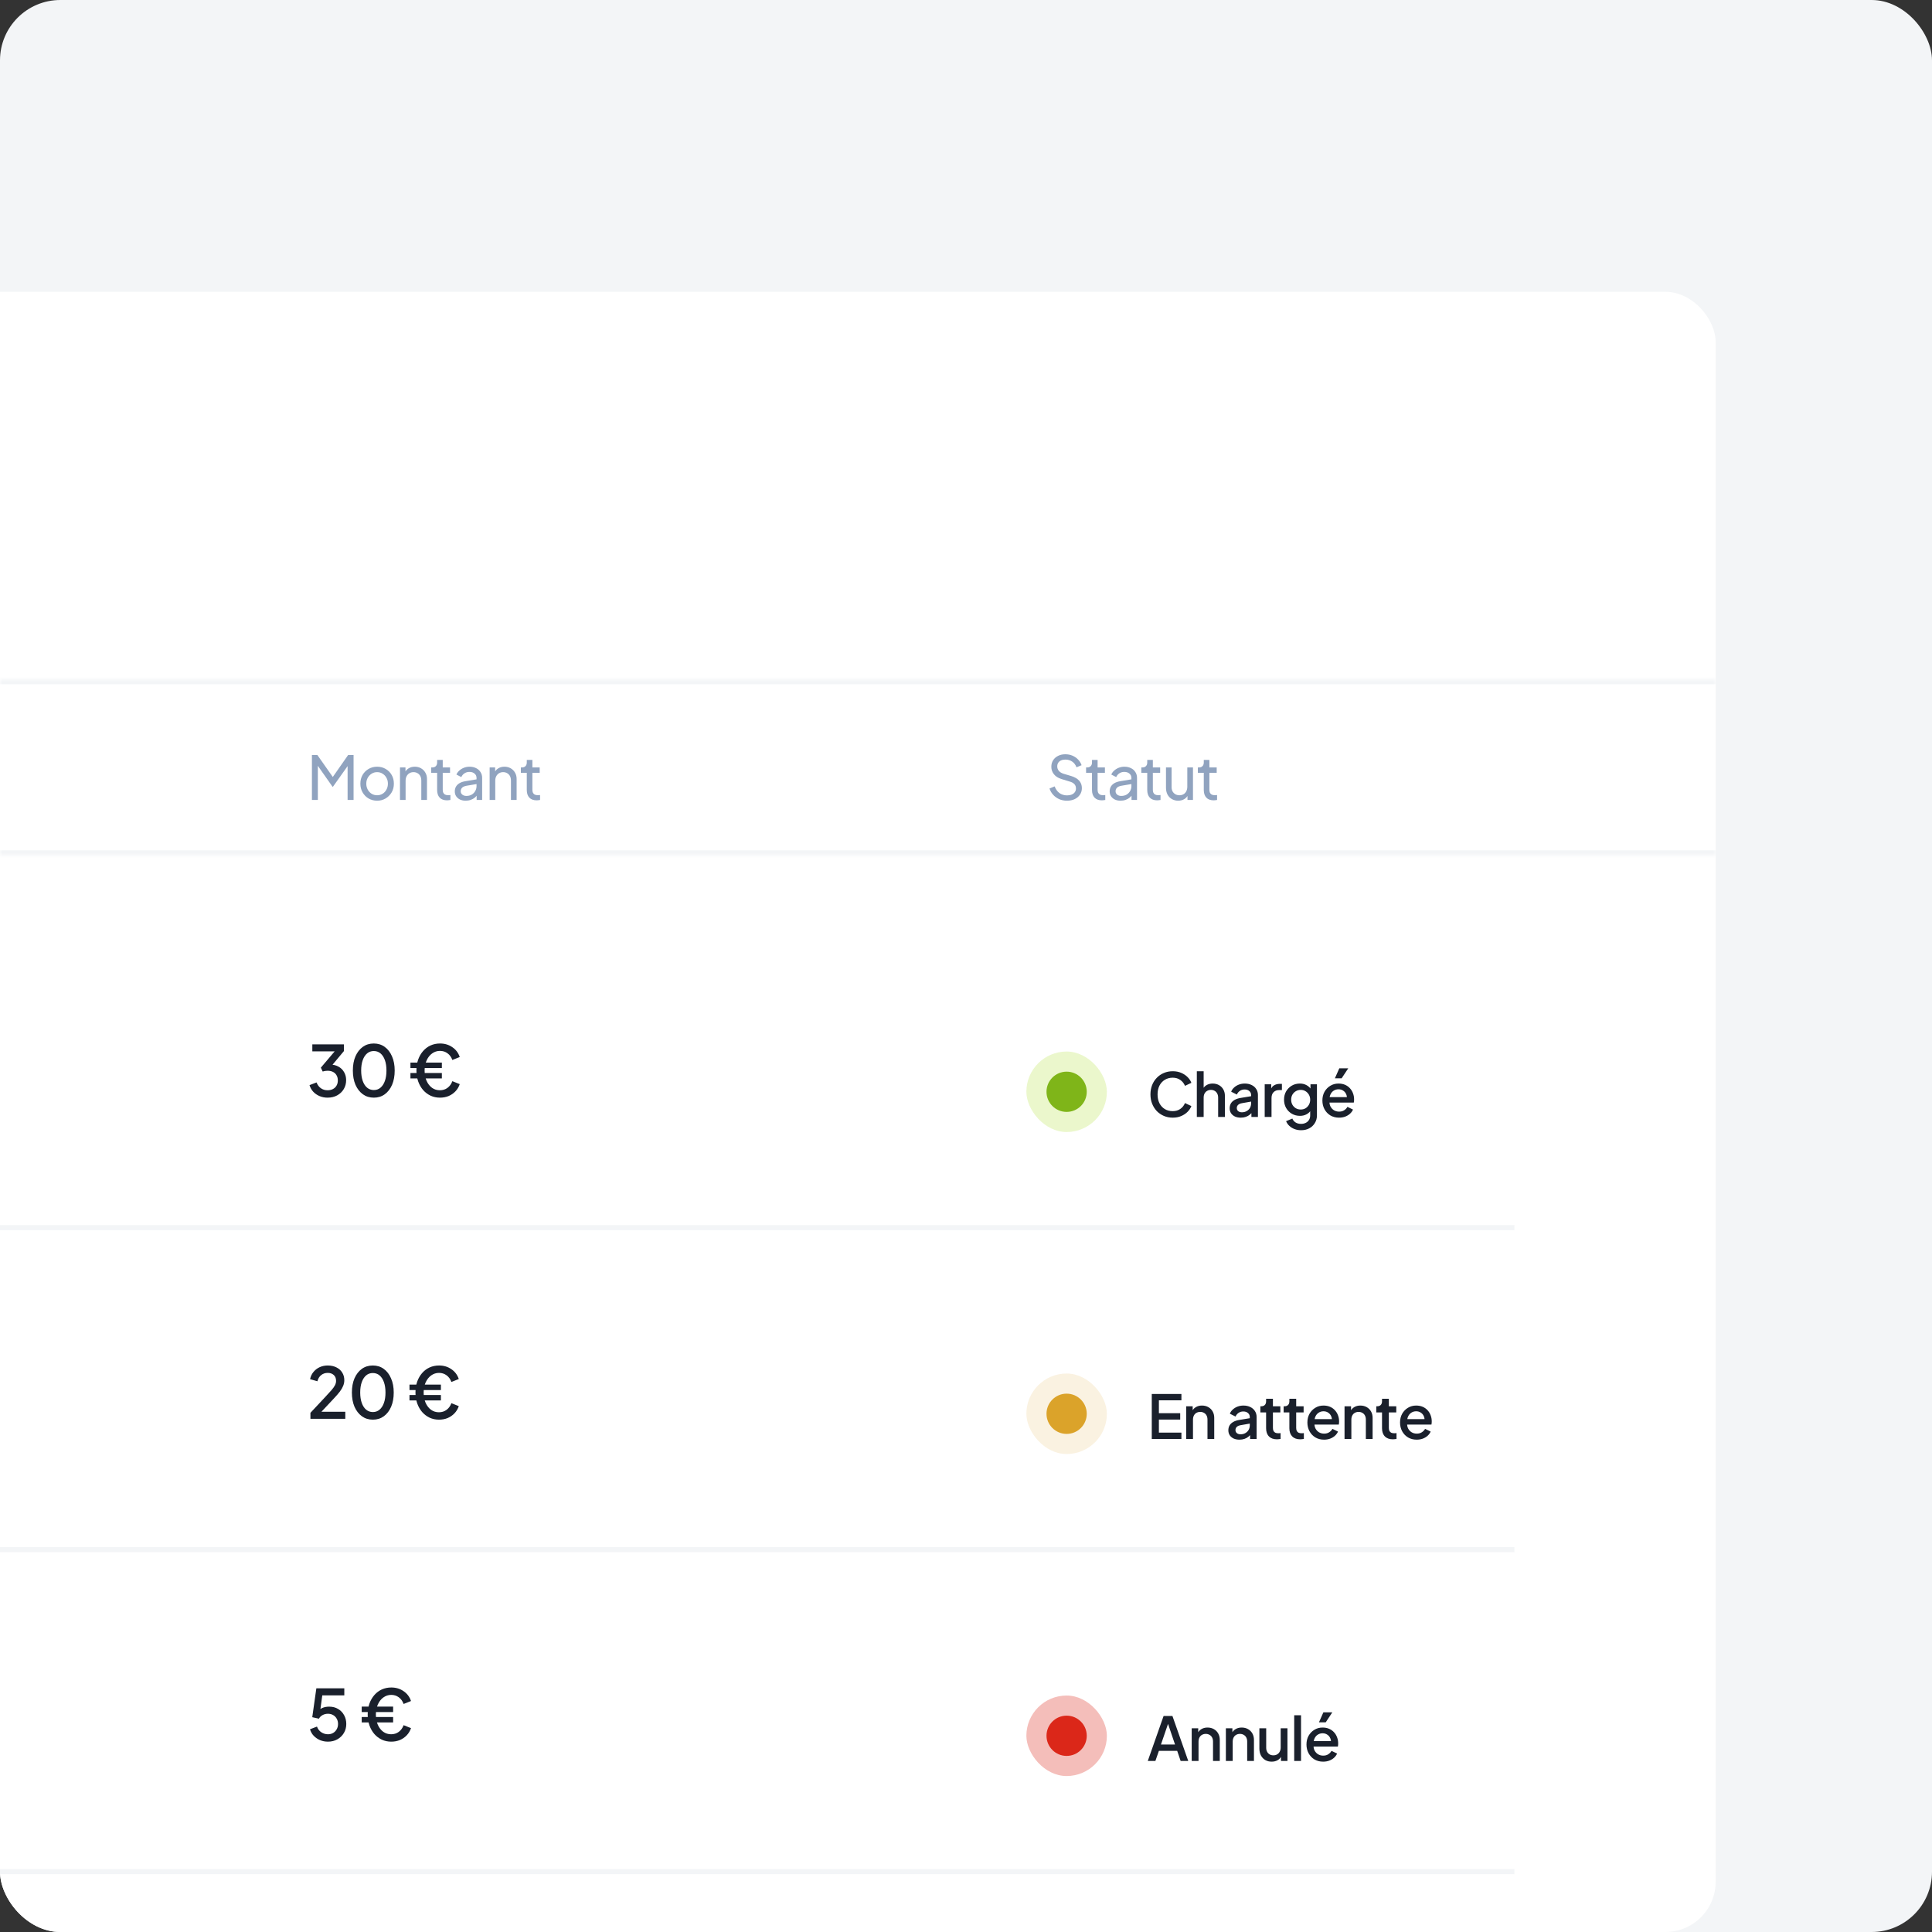 <svg width="384" height="384" viewBox="0 0 384 384" fill="none" xmlns="http://www.w3.org/2000/svg">
<rect x="0" y="0" width="384" height="384" fill="#333333" stroke="none"/>
<g clip-path="url(#clip0_1715_209)">
<rect width="384" height="384" rx="12" fill="#F3F5F7"/>
<rect x="-385" y="58" width="726" height="326" rx="10" fill="white"/>
<mask id="path-3-inside-1_1715_209" fill="white">
<path d="M-385 135H341V170H-385V135Z"/>
</mask>
<path d="M-385 136H341V134H-385V136ZM341 169H-385V171H341V169Z" fill="#F3F5F7" mask="url(#path-3-inside-1_1715_209)"/>
<path d="M61.996 159V150.06H63.076L66.424 154.824H65.872L69.196 150.06H70.276V159H69.088V151.548L69.508 151.68L66.184 156.36H66.088L62.8 151.68L63.172 151.548V159H61.996ZM74.962 159.144C74.338 159.144 73.774 159 73.27 158.712C72.766 158.416 72.366 158.012 72.07 157.5C71.774 156.988 71.626 156.408 71.626 155.76C71.626 155.112 71.77 154.536 72.058 154.032C72.354 153.528 72.754 153.128 73.258 152.832C73.762 152.536 74.33 152.388 74.962 152.388C75.586 152.388 76.15 152.536 76.654 152.832C77.158 153.12 77.554 153.516 77.842 154.02C78.138 154.524 78.286 155.104 78.286 155.76C78.286 156.416 78.134 157 77.83 157.512C77.526 158.016 77.122 158.416 76.618 158.712C76.122 159 75.57 159.144 74.962 159.144ZM74.962 158.064C75.362 158.064 75.722 157.964 76.042 157.764C76.37 157.564 76.626 157.288 76.81 156.936C77.002 156.584 77.098 156.192 77.098 155.76C77.098 155.32 77.002 154.932 76.81 154.596C76.626 154.252 76.37 153.98 76.042 153.78C75.722 153.572 75.362 153.468 74.962 153.468C74.554 153.468 74.186 153.572 73.858 153.78C73.538 153.98 73.282 154.252 73.09 154.596C72.898 154.932 72.802 155.32 72.802 155.76C72.802 156.192 72.898 156.584 73.09 156.936C73.282 157.288 73.538 157.564 73.858 157.764C74.186 157.964 74.554 158.064 74.962 158.064ZM79.501 159V152.532H80.593V153.792L80.413 153.684C80.573 153.276 80.829 152.96 81.181 152.736C81.541 152.504 81.961 152.388 82.441 152.388C82.905 152.388 83.317 152.492 83.677 152.7C84.045 152.908 84.333 153.196 84.541 153.564C84.757 153.932 84.865 154.348 84.865 154.812V159H83.737V155.172C83.737 154.812 83.673 154.508 83.545 154.26C83.417 154.012 83.233 153.82 82.993 153.684C82.761 153.54 82.493 153.468 82.189 153.468C81.885 153.468 81.613 153.54 81.373 153.684C81.141 153.82 80.957 154.016 80.821 154.272C80.685 154.52 80.617 154.82 80.617 155.172V159H79.501ZM88.85 159.072C88.218 159.072 87.73 158.892 87.386 158.532C87.05 158.172 86.882 157.664 86.882 157.008V153.6H85.706V152.532H85.946C86.234 152.532 86.462 152.444 86.63 152.268C86.798 152.092 86.882 151.86 86.882 151.572V151.044H87.998V152.532H89.45V153.6H87.998V156.972C87.998 157.188 88.03 157.376 88.094 157.536C88.166 157.696 88.282 157.824 88.442 157.92C88.602 158.008 88.814 158.052 89.078 158.052C89.134 158.052 89.202 158.048 89.282 158.04C89.37 158.032 89.45 158.024 89.522 158.016V159C89.418 159.024 89.302 159.04 89.174 159.048C89.046 159.064 88.938 159.072 88.85 159.072ZM92.554 159.144C92.13 159.144 91.754 159.068 91.426 158.916C91.106 158.756 90.854 158.54 90.67 158.268C90.486 157.988 90.394 157.668 90.394 157.308C90.394 156.964 90.466 156.656 90.61 156.384C90.762 156.104 90.994 155.868 91.306 155.676C91.626 155.484 92.026 155.348 92.506 155.268L94.906 154.872V155.808L92.758 156.168C92.342 156.24 92.038 156.372 91.846 156.564C91.662 156.756 91.57 156.992 91.57 157.272C91.57 157.536 91.674 157.756 91.882 157.932C92.098 158.108 92.366 158.196 92.686 158.196C93.094 158.196 93.446 158.112 93.742 157.944C94.046 157.768 94.282 157.532 94.45 157.236C94.626 156.94 94.714 156.612 94.714 156.252V154.608C94.714 154.256 94.582 153.972 94.318 153.756C94.062 153.532 93.722 153.42 93.298 153.42C92.93 153.42 92.602 153.516 92.314 153.708C92.034 153.892 91.826 154.14 91.69 154.452L90.718 153.948C90.838 153.652 91.03 153.388 91.294 153.156C91.558 152.916 91.866 152.728 92.218 152.592C92.57 152.456 92.938 152.388 93.322 152.388C93.818 152.388 94.254 152.484 94.63 152.676C95.006 152.86 95.298 153.12 95.506 153.456C95.722 153.784 95.83 154.168 95.83 154.608V159H94.738V157.776L94.942 157.848C94.806 158.104 94.622 158.328 94.39 158.52C94.158 158.712 93.886 158.864 93.574 158.976C93.262 159.088 92.922 159.144 92.554 159.144ZM97.32 159V152.532H98.412V153.792L98.232 153.684C98.392 153.276 98.648 152.96 99 152.736C99.36 152.504 99.78 152.388 100.26 152.388C100.724 152.388 101.136 152.492 101.496 152.7C101.864 152.908 102.152 153.196 102.36 153.564C102.576 153.932 102.684 154.348 102.684 154.812V159H101.556V155.172C101.556 154.812 101.492 154.508 101.364 154.26C101.236 154.012 101.052 153.82 100.812 153.684C100.58 153.54 100.312 153.468 100.008 153.468C99.704 153.468 99.432 153.54 99.192 153.684C98.96 153.82 98.776 154.016 98.64 154.272C98.504 154.52 98.436 154.82 98.436 155.172V159H97.32ZM106.669 159.072C106.037 159.072 105.549 158.892 105.205 158.532C104.869 158.172 104.701 157.664 104.701 157.008V153.6H103.525V152.532H103.765C104.053 152.532 104.281 152.444 104.449 152.268C104.617 152.092 104.701 151.86 104.701 151.572V151.044H105.817V152.532H107.269V153.6H105.817V156.972C105.817 157.188 105.849 157.376 105.913 157.536C105.985 157.696 106.101 157.824 106.261 157.92C106.421 158.008 106.633 158.052 106.897 158.052C106.953 158.052 107.021 158.048 107.101 158.04C107.189 158.032 107.269 158.024 107.341 158.016V159C107.237 159.024 107.121 159.04 106.993 159.048C106.865 159.064 106.757 159.072 106.669 159.072Z" fill="#90A3BF"/>
<path d="M212.068 159.144C211.5 159.144 210.98 159.04 210.508 158.832C210.036 158.616 209.636 158.324 209.308 157.956C208.98 157.588 208.744 157.176 208.6 156.72L209.62 156.3C209.836 156.876 210.156 157.32 210.58 157.632C211.012 157.936 211.516 158.088 212.092 158.088C212.444 158.088 212.752 158.032 213.016 157.92C213.28 157.808 213.484 157.652 213.628 157.452C213.78 157.244 213.856 157.004 213.856 156.732C213.856 156.356 213.748 156.06 213.532 155.844C213.324 155.62 213.016 155.452 212.608 155.34L210.964 154.836C210.316 154.636 209.82 154.32 209.476 153.888C209.132 153.456 208.96 152.96 208.96 152.4C208.96 151.912 209.076 151.484 209.308 151.116C209.548 150.74 209.876 150.448 210.292 150.24C210.716 150.024 211.196 149.916 211.732 149.916C212.268 149.916 212.752 150.012 213.184 150.204C213.624 150.396 213.996 150.656 214.3 150.984C214.604 151.304 214.828 151.672 214.972 152.088L213.964 152.508C213.772 152.004 213.484 151.624 213.1 151.368C212.716 151.104 212.264 150.972 211.744 150.972C211.424 150.972 211.14 151.028 210.892 151.14C210.652 151.244 210.464 151.4 210.328 151.608C210.2 151.808 210.136 152.048 210.136 152.328C210.136 152.656 210.24 152.948 210.448 153.204C210.656 153.46 210.972 153.656 211.396 153.792L212.896 154.236C213.6 154.452 214.132 154.76 214.492 155.16C214.852 155.56 215.032 156.056 215.032 156.648C215.032 157.136 214.904 157.568 214.648 157.944C214.4 158.32 214.052 158.616 213.604 158.832C213.164 159.04 212.652 159.144 212.068 159.144ZM219.01 159.072C218.378 159.072 217.89 158.892 217.546 158.532C217.21 158.172 217.042 157.664 217.042 157.008V153.6H215.866V152.532H216.106C216.394 152.532 216.622 152.444 216.79 152.268C216.958 152.092 217.042 151.86 217.042 151.572V151.044H218.158V152.532H219.61V153.6H218.158V156.972C218.158 157.188 218.19 157.376 218.254 157.536C218.326 157.696 218.442 157.824 218.602 157.92C218.762 158.008 218.974 158.052 219.238 158.052C219.294 158.052 219.362 158.048 219.442 158.04C219.53 158.032 219.61 158.024 219.682 158.016V159C219.578 159.024 219.462 159.04 219.334 159.048C219.206 159.064 219.098 159.072 219.01 159.072ZM222.714 159.144C222.29 159.144 221.914 159.068 221.586 158.916C221.266 158.756 221.014 158.54 220.83 158.268C220.646 157.988 220.554 157.668 220.554 157.308C220.554 156.964 220.626 156.656 220.77 156.384C220.922 156.104 221.154 155.868 221.466 155.676C221.786 155.484 222.186 155.348 222.666 155.268L225.066 154.872V155.808L222.918 156.168C222.502 156.24 222.198 156.372 222.006 156.564C221.822 156.756 221.73 156.992 221.73 157.272C221.73 157.536 221.834 157.756 222.042 157.932C222.258 158.108 222.526 158.196 222.846 158.196C223.254 158.196 223.606 158.112 223.902 157.944C224.206 157.768 224.442 157.532 224.61 157.236C224.786 156.94 224.874 156.612 224.874 156.252V154.608C224.874 154.256 224.742 153.972 224.478 153.756C224.222 153.532 223.882 153.42 223.458 153.42C223.09 153.42 222.762 153.516 222.474 153.708C222.194 153.892 221.986 154.14 221.85 154.452L220.878 153.948C220.998 153.652 221.19 153.388 221.454 153.156C221.718 152.916 222.026 152.728 222.378 152.592C222.73 152.456 223.098 152.388 223.482 152.388C223.978 152.388 224.414 152.484 224.79 152.676C225.166 152.86 225.458 153.12 225.666 153.456C225.882 153.784 225.99 154.168 225.99 154.608V159H224.898V157.776L225.102 157.848C224.966 158.104 224.782 158.328 224.55 158.52C224.318 158.712 224.046 158.864 223.734 158.976C223.422 159.088 223.082 159.144 222.714 159.144ZM229.991 159.072C229.359 159.072 228.871 158.892 228.527 158.532C228.191 158.172 228.023 157.664 228.023 157.008V153.6H226.847V152.532H227.087C227.375 152.532 227.603 152.444 227.771 152.268C227.939 152.092 228.023 151.86 228.023 151.572V151.044H229.139V152.532H230.591V153.6H229.139V156.972C229.139 157.188 229.171 157.376 229.235 157.536C229.307 157.696 229.423 157.824 229.583 157.92C229.743 158.008 229.955 158.052 230.219 158.052C230.275 158.052 230.343 158.048 230.423 158.04C230.511 158.032 230.591 158.024 230.663 158.016V159C230.559 159.024 230.443 159.04 230.315 159.048C230.187 159.064 230.079 159.072 229.991 159.072ZM234.173 159.144C233.709 159.144 233.289 159.036 232.913 158.82C232.545 158.604 232.257 158.304 232.049 157.92C231.849 157.528 231.749 157.08 231.749 156.576V152.532H232.865V156.456C232.865 156.776 232.929 157.056 233.057 157.296C233.193 157.536 233.377 157.724 233.609 157.86C233.849 157.996 234.121 158.064 234.425 158.064C234.729 158.064 234.997 157.996 235.229 157.86C235.469 157.724 235.653 157.528 235.781 157.272C235.917 157.016 235.985 156.712 235.985 156.36V152.532H237.113V159H236.021V157.74L236.201 157.848C236.049 158.256 235.789 158.576 235.421 158.808C235.061 159.032 234.645 159.144 234.173 159.144ZM241.229 159.072C240.597 159.072 240.109 158.892 239.765 158.532C239.429 158.172 239.261 157.664 239.261 157.008V153.6H238.085V152.532H238.325C238.613 152.532 238.841 152.444 239.009 152.268C239.177 152.092 239.261 151.86 239.261 151.572V151.044H240.377V152.532H241.829V153.6H240.377V156.972C240.377 157.188 240.409 157.376 240.473 157.536C240.545 157.696 240.661 157.824 240.821 157.92C240.981 158.008 241.193 158.052 241.457 158.052C241.513 158.052 241.581 158.048 241.661 158.04C241.749 158.032 241.829 158.024 241.901 158.016V159C241.797 159.024 241.681 159.04 241.553 159.048C241.425 159.064 241.317 159.072 241.229 159.072Z" fill="#90A3BF"/>
<path d="M65.102 218.168C64.542 218.168 64.015 218.065 63.52 217.86C63.035 217.655 62.615 217.365 62.26 216.992C61.915 216.619 61.667 216.18 61.518 215.676L62.918 215.144C63.105 215.639 63.389 216.021 63.772 216.292C64.155 216.563 64.598 216.698 65.102 216.698C65.513 216.698 65.867 216.619 66.166 216.46C66.474 216.301 66.712 216.077 66.88 215.788C67.057 215.499 67.146 215.149 67.146 214.738C67.146 214.337 67.057 213.991 66.88 213.702C66.712 213.413 66.474 213.193 66.166 213.044C65.867 212.895 65.513 212.82 65.102 212.82C64.934 212.82 64.761 212.834 64.584 212.862C64.416 212.89 64.267 212.927 64.136 212.974L63.772 212.204L66.516 208.97H62.078V207.57H68.364V208.9L65.676 212.12L65.634 211.588C66.259 211.597 66.81 211.737 67.286 212.008C67.762 212.269 68.131 212.633 68.392 213.1C68.663 213.557 68.798 214.089 68.798 214.696C68.798 215.349 68.639 215.942 68.322 216.474C68.005 216.997 67.566 217.412 67.006 217.72C66.455 218.019 65.821 218.168 65.102 218.168ZM74.305 218.168C73.474 218.168 72.746 217.944 72.121 217.496C71.495 217.039 71.005 216.409 70.651 215.606C70.305 214.794 70.133 213.851 70.133 212.778C70.133 211.695 70.305 210.753 70.651 209.95C71.005 209.147 71.491 208.522 72.107 208.074C72.732 207.626 73.46 207.402 74.291 207.402C75.121 207.402 75.845 207.626 76.461 208.074C77.086 208.522 77.571 209.152 77.917 209.964C78.271 210.767 78.449 211.705 78.449 212.778C78.449 213.851 78.276 214.794 77.931 215.606C77.585 216.409 77.1 217.039 76.475 217.496C75.859 217.944 75.135 218.168 74.305 218.168ZM74.305 216.656C74.818 216.656 75.261 216.497 75.635 216.18C76.008 215.863 76.297 215.415 76.503 214.836C76.708 214.257 76.811 213.571 76.811 212.778C76.811 211.985 76.708 211.299 76.503 210.72C76.297 210.141 76.008 209.693 75.635 209.376C75.261 209.059 74.813 208.9 74.291 208.9C73.777 208.9 73.334 209.059 72.961 209.376C72.587 209.693 72.298 210.141 72.093 210.72C71.887 211.299 71.785 211.985 71.785 212.778C71.785 213.562 71.887 214.248 72.093 214.836C72.298 215.415 72.587 215.863 72.961 216.18C73.343 216.497 73.791 216.656 74.305 216.656ZM87.445 218.168C86.773 218.168 86.153 218.037 85.583 217.776C85.014 217.505 84.519 217.132 84.099 216.656C83.679 216.171 83.353 215.601 83.119 214.948C82.886 214.285 82.769 213.562 82.769 212.778C82.769 211.994 82.881 211.275 83.105 210.622C83.339 209.969 83.665 209.399 84.085 208.914C84.505 208.429 85 208.055 85.569 207.794C86.148 207.533 86.778 207.402 87.459 207.402C88.383 207.402 89.195 207.645 89.895 208.13C90.605 208.606 91.099 209.259 91.379 210.09L89.909 210.678C89.704 210.109 89.382 209.665 88.943 209.348C88.514 209.031 88.015 208.872 87.445 208.872C86.876 208.872 86.358 209.04 85.891 209.376C85.434 209.703 85.07 210.16 84.799 210.748C84.529 211.336 84.393 212.013 84.393 212.778C84.393 213.543 84.524 214.225 84.785 214.822C85.047 215.41 85.406 215.872 85.863 216.208C86.321 216.535 86.843 216.698 87.431 216.698C88.01 216.698 88.514 216.539 88.943 216.222C89.382 215.895 89.704 215.452 89.909 214.892L91.379 215.48C91.193 216.031 90.908 216.507 90.525 216.908C90.143 217.309 89.69 217.622 89.167 217.846C88.645 218.061 88.071 218.168 87.445 218.168ZM81.579 214.346V213.268H87.823V214.346H81.579ZM81.579 212.288V211.196H87.823V212.288H81.579Z" fill="#1A202C"/>
<rect x="204" y="209" width="16" height="16" rx="8" fill="#BCE455" fill-opacity="0.3"/>
<circle cx="212" cy="217" r="4" fill="#7FB519"/>
<path d="M233.088 222.144C232.456 222.144 231.868 222.028 231.324 221.796C230.788 221.564 230.32 221.244 229.92 220.836C229.528 220.42 229.22 219.932 228.996 219.372C228.772 218.812 228.66 218.196 228.66 217.524C228.66 216.86 228.768 216.248 228.984 215.688C229.208 215.12 229.52 214.632 229.92 214.224C230.32 213.808 230.788 213.488 231.324 213.264C231.86 213.032 232.448 212.916 233.088 212.916C233.72 212.916 234.284 213.024 234.78 213.24C235.284 213.456 235.708 213.74 236.052 214.092C236.396 214.436 236.644 214.812 236.796 215.22L235.524 215.82C235.332 215.34 235.024 214.952 234.6 214.656C234.184 214.352 233.68 214.2 233.088 214.2C232.496 214.2 231.972 214.34 231.516 214.62C231.06 214.9 230.704 215.288 230.448 215.784C230.2 216.28 230.076 216.86 230.076 217.524C230.076 218.188 230.2 218.772 230.448 219.276C230.704 219.772 231.06 220.16 231.516 220.44C231.972 220.712 232.496 220.848 233.088 220.848C233.68 220.848 234.184 220.7 234.6 220.404C235.024 220.108 235.332 219.72 235.524 219.24L236.796 219.84C236.644 220.24 236.396 220.616 236.052 220.968C235.708 221.32 235.284 221.604 234.78 221.82C234.284 222.036 233.72 222.144 233.088 222.144ZM237.88 222V212.916H239.236V216.78L239.02 216.612C239.18 216.204 239.436 215.896 239.788 215.688C240.14 215.472 240.548 215.364 241.012 215.364C241.492 215.364 241.916 215.468 242.284 215.676C242.652 215.884 242.94 216.172 243.148 216.54C243.356 216.908 243.46 217.328 243.46 217.8V222H242.116V218.172C242.116 217.844 242.052 217.568 241.924 217.344C241.804 217.112 241.636 216.936 241.42 216.816C241.204 216.688 240.956 216.624 240.676 216.624C240.404 216.624 240.156 216.688 239.932 216.816C239.716 216.936 239.544 217.112 239.416 217.344C239.296 217.576 239.236 217.852 239.236 218.172V222H237.88ZM246.615 222.144C246.175 222.144 245.787 222.068 245.451 221.916C245.123 221.756 244.867 221.54 244.683 221.268C244.499 220.988 244.407 220.66 244.407 220.284C244.407 219.932 244.483 219.616 244.635 219.336C244.795 219.056 245.039 218.82 245.367 218.628C245.695 218.436 246.107 218.3 246.603 218.22L248.859 217.848V218.916L246.867 219.264C246.507 219.328 246.243 219.444 246.075 219.612C245.907 219.772 245.823 219.98 245.823 220.236C245.823 220.484 245.915 220.688 246.099 220.848C246.291 221 246.535 221.076 246.831 221.076C247.199 221.076 247.519 220.996 247.791 220.836C248.071 220.676 248.287 220.464 248.439 220.2C248.591 219.928 248.667 219.628 248.667 219.3V217.632C248.667 217.312 248.547 217.052 248.307 216.852C248.075 216.644 247.763 216.54 247.371 216.54C247.011 216.54 246.695 216.636 246.423 216.828C246.159 217.012 245.963 217.252 245.835 217.548L244.707 216.984C244.827 216.664 245.023 216.384 245.295 216.144C245.567 215.896 245.883 215.704 246.243 215.568C246.611 215.432 246.999 215.364 247.407 215.364C247.919 215.364 248.371 215.46 248.763 215.652C249.163 215.844 249.471 216.112 249.687 216.456C249.911 216.792 250.023 217.184 250.023 217.632V222H248.727V220.824L249.003 220.86C248.851 221.124 248.655 221.352 248.415 221.544C248.183 221.736 247.915 221.884 247.611 221.988C247.315 222.092 246.983 222.144 246.615 222.144ZM251.369 222V215.508H252.665V216.816L252.545 216.624C252.689 216.2 252.921 215.896 253.241 215.712C253.561 215.52 253.945 215.424 254.393 215.424H254.789V216.66H254.225C253.777 216.66 253.413 216.8 253.133 217.08C252.861 217.352 252.725 217.744 252.725 218.256V222H251.369ZM258.609 224.64C258.137 224.64 257.701 224.564 257.301 224.412C256.901 224.26 256.557 224.048 256.269 223.776C255.981 223.512 255.765 223.2 255.621 222.84L256.869 222.324C256.981 222.628 257.185 222.88 257.481 223.08C257.785 223.28 258.157 223.38 258.597 223.38C258.941 223.38 259.249 223.312 259.521 223.176C259.793 223.048 260.009 222.856 260.169 222.6C260.329 222.352 260.409 222.052 260.409 221.7V220.236L260.649 220.512C260.425 220.928 260.113 221.244 259.713 221.46C259.321 221.676 258.877 221.784 258.381 221.784C257.781 221.784 257.241 221.644 256.761 221.364C256.281 221.084 255.901 220.7 255.621 220.212C255.349 219.724 255.213 219.176 255.213 218.568C255.213 217.952 255.349 217.404 255.621 216.924C255.901 216.444 256.277 216.064 256.749 215.784C257.221 215.504 257.761 215.364 258.369 215.364C258.865 215.364 259.305 215.472 259.689 215.688C260.081 215.896 260.401 216.2 260.649 216.6L260.469 216.936V215.508H261.753V221.7C261.753 222.26 261.617 222.76 261.345 223.2C261.081 223.648 260.713 224 260.241 224.256C259.769 224.512 259.225 224.64 258.609 224.64ZM258.537 220.524C258.897 220.524 259.217 220.44 259.497 220.272C259.777 220.096 259.997 219.864 260.157 219.576C260.325 219.28 260.409 218.948 260.409 218.58C260.409 218.212 260.325 217.88 260.157 217.584C259.989 217.288 259.765 217.056 259.485 216.888C259.205 216.712 258.889 216.624 258.537 216.624C258.169 216.624 257.841 216.712 257.553 216.888C257.265 217.056 257.037 217.288 256.869 217.584C256.709 217.872 256.629 218.204 256.629 218.58C256.629 218.94 256.709 219.268 256.869 219.564C257.037 219.86 257.265 220.096 257.553 220.272C257.841 220.44 258.169 220.524 258.537 220.524ZM266.148 222.144C265.5 222.144 264.924 221.996 264.42 221.7C263.924 221.396 263.536 220.988 263.256 220.476C262.976 219.956 262.836 219.376 262.836 218.736C262.836 218.08 262.976 217.5 263.256 216.996C263.544 216.492 263.928 216.096 264.408 215.808C264.888 215.512 265.432 215.364 266.04 215.364C266.528 215.364 266.964 215.448 267.348 215.616C267.732 215.784 268.056 216.016 268.32 216.312C268.584 216.6 268.784 216.932 268.92 217.308C269.064 217.684 269.136 218.084 269.136 218.508C269.136 218.612 269.132 218.72 269.124 218.832C269.116 218.944 269.1 219.048 269.076 219.144H263.904V218.064H268.308L267.66 218.556C267.74 218.164 267.712 217.816 267.576 217.512C267.448 217.2 267.248 216.956 266.976 216.78C266.712 216.596 266.4 216.504 266.04 216.504C265.68 216.504 265.36 216.596 265.08 216.78C264.8 216.956 264.584 217.212 264.432 217.548C264.28 217.876 264.22 218.276 264.252 218.748C264.212 219.188 264.272 219.572 264.432 219.9C264.6 220.228 264.832 220.484 265.128 220.668C265.432 220.852 265.776 220.944 266.16 220.944C266.552 220.944 266.884 220.856 267.156 220.68C267.436 220.504 267.656 220.276 267.816 219.996L268.92 220.536C268.792 220.84 268.592 221.116 268.32 221.364C268.056 221.604 267.736 221.796 267.36 221.94C266.992 222.076 266.588 222.144 266.148 222.144ZM265.32 214.32L266.196 212.34H267.972L266.664 214.32H265.32Z" fill="#1A202C"/>
<path d="M-364 244H301" stroke="#F3F5F7"/>
<path d="M61.7 282V280.81L64.556 277.758C65.116 277.161 65.555 276.68 65.872 276.316C66.199 275.943 66.432 275.616 66.572 275.336C66.721 275.056 66.796 274.762 66.796 274.454C66.796 273.95 66.642 273.563 66.334 273.292C66.026 273.012 65.629 272.872 65.144 272.872C64.64 272.872 64.206 273.017 63.842 273.306C63.478 273.586 63.226 273.997 63.086 274.538L61.63 274.118C61.742 273.567 61.966 273.091 62.302 272.69C62.638 272.279 63.049 271.962 63.534 271.738C64.029 271.514 64.561 271.402 65.13 271.402C65.793 271.402 66.371 271.528 66.866 271.78C67.361 272.023 67.743 272.363 68.014 272.802C68.294 273.241 68.434 273.749 68.434 274.328C68.434 274.711 68.359 275.084 68.21 275.448C68.07 275.803 67.851 276.181 67.552 276.582C67.253 276.974 66.871 277.417 66.404 277.912L63.884 280.6H68.63V282H61.7ZM74.113 282.168C73.282 282.168 72.555 281.944 71.929 281.496C71.304 281.039 70.814 280.409 70.459 279.606C70.114 278.794 69.941 277.851 69.941 276.778C69.941 275.695 70.114 274.753 70.459 273.95C70.814 273.147 71.299 272.522 71.915 272.074C72.54 271.626 73.269 271.402 74.099 271.402C74.93 271.402 75.653 271.626 76.269 272.074C76.894 272.522 77.38 273.152 77.725 273.964C78.08 274.767 78.257 275.705 78.257 276.778C78.257 277.851 78.085 278.794 77.739 279.606C77.394 280.409 76.909 281.039 76.283 281.496C75.667 281.944 74.944 282.168 74.113 282.168ZM74.113 280.656C74.626 280.656 75.07 280.497 75.443 280.18C75.817 279.863 76.106 279.415 76.311 278.836C76.516 278.257 76.619 277.571 76.619 276.778C76.619 275.985 76.516 275.299 76.311 274.72C76.106 274.141 75.817 273.693 75.443 273.376C75.07 273.059 74.622 272.9 74.099 272.9C73.586 272.9 73.142 273.059 72.769 273.376C72.396 273.693 72.106 274.141 71.901 274.72C71.696 275.299 71.593 275.985 71.593 276.778C71.593 277.562 71.696 278.248 71.901 278.836C72.106 279.415 72.396 279.863 72.769 280.18C73.152 280.497 73.6 280.656 74.113 280.656ZM87.254 282.168C86.582 282.168 85.961 282.037 85.392 281.776C84.823 281.505 84.328 281.132 83.908 280.656C83.488 280.171 83.161 279.601 82.928 278.948C82.695 278.285 82.578 277.562 82.578 276.778C82.578 275.994 82.69 275.275 82.914 274.622C83.147 273.969 83.474 273.399 83.894 272.914C84.314 272.429 84.809 272.055 85.378 271.794C85.957 271.533 86.587 271.402 87.268 271.402C88.192 271.402 89.004 271.645 89.704 272.13C90.413 272.606 90.908 273.259 91.188 274.09L89.718 274.678C89.513 274.109 89.191 273.665 88.752 273.348C88.323 273.031 87.823 272.872 87.254 272.872C86.685 272.872 86.167 273.04 85.7 273.376C85.243 273.703 84.879 274.16 84.608 274.748C84.337 275.336 84.202 276.013 84.202 276.778C84.202 277.543 84.333 278.225 84.594 278.822C84.855 279.41 85.215 279.872 85.672 280.208C86.129 280.535 86.652 280.698 87.24 280.698C87.819 280.698 88.323 280.539 88.752 280.222C89.191 279.895 89.513 279.452 89.718 278.892L91.188 279.48C91.001 280.031 90.717 280.507 90.334 280.908C89.951 281.309 89.499 281.622 88.976 281.846C88.453 282.061 87.879 282.168 87.254 282.168ZM81.388 278.346V277.268H87.632V278.346H81.388ZM81.388 276.288V275.196H87.632V276.288H81.388Z" fill="#1A202C"/>
<rect x="204" y="273" width="16" height="16" rx="8" fill="#DBA32A" fill-opacity="0.14"/>
<circle cx="212" cy="281" r="4" fill="#DBA32A"/>
<path d="M228.924 286V277.06H234.816V278.32H230.34V280.888H234.576V282.148H230.34V284.74H234.816V286H228.924ZM235.759 286V279.508H237.055V280.78L236.899 280.612C237.059 280.204 237.315 279.896 237.667 279.688C238.019 279.472 238.427 279.364 238.891 279.364C239.371 279.364 239.795 279.468 240.163 279.676C240.531 279.884 240.819 280.172 241.027 280.54C241.235 280.908 241.339 281.332 241.339 281.812V286H239.995V282.172C239.995 281.844 239.935 281.568 239.815 281.344C239.695 281.112 239.523 280.936 239.299 280.816C239.083 280.688 238.835 280.624 238.555 280.624C238.275 280.624 238.023 280.688 237.799 280.816C237.583 280.936 237.415 281.112 237.295 281.344C237.175 281.576 237.115 281.852 237.115 282.172V286H235.759ZM246.352 286.144C245.912 286.144 245.524 286.068 245.188 285.916C244.86 285.756 244.604 285.54 244.42 285.268C244.236 284.988 244.144 284.66 244.144 284.284C244.144 283.932 244.22 283.616 244.372 283.336C244.532 283.056 244.776 282.82 245.104 282.628C245.432 282.436 245.844 282.3 246.34 282.22L248.596 281.848V282.916L246.604 283.264C246.244 283.328 245.98 283.444 245.812 283.612C245.644 283.772 245.56 283.98 245.56 284.236C245.56 284.484 245.652 284.688 245.836 284.848C246.028 285 246.272 285.076 246.568 285.076C246.936 285.076 247.256 284.996 247.528 284.836C247.808 284.676 248.024 284.464 248.176 284.2C248.328 283.928 248.404 283.628 248.404 283.3V281.632C248.404 281.312 248.284 281.052 248.044 280.852C247.812 280.644 247.5 280.54 247.108 280.54C246.748 280.54 246.432 280.636 246.16 280.828C245.896 281.012 245.7 281.252 245.572 281.548L244.444 280.984C244.564 280.664 244.76 280.384 245.032 280.144C245.304 279.896 245.62 279.704 245.98 279.568C246.348 279.432 246.736 279.364 247.144 279.364C247.656 279.364 248.108 279.46 248.5 279.652C248.9 279.844 249.208 280.112 249.424 280.456C249.648 280.792 249.76 281.184 249.76 281.632V286H248.464V284.824L248.74 284.86C248.588 285.124 248.392 285.352 248.152 285.544C247.92 285.736 247.652 285.884 247.348 285.988C247.052 286.092 246.72 286.144 246.352 286.144ZM253.796 286.072C253.116 286.072 252.588 285.88 252.212 285.496C251.836 285.112 251.648 284.572 251.648 283.876V280.732H250.508V279.508H250.688C250.992 279.508 251.228 279.42 251.396 279.244C251.564 279.068 251.648 278.828 251.648 278.524V278.02H253.004V279.508H254.48V280.732H253.004V283.816C253.004 284.04 253.04 284.232 253.112 284.392C253.184 284.544 253.3 284.664 253.46 284.752C253.62 284.832 253.828 284.872 254.084 284.872C254.148 284.872 254.22 284.868 254.3 284.86C254.38 284.852 254.456 284.844 254.528 284.836V286C254.416 286.016 254.292 286.032 254.156 286.048C254.02 286.064 253.9 286.072 253.796 286.072ZM258.42 286.072C257.74 286.072 257.212 285.88 256.836 285.496C256.46 285.112 256.272 284.572 256.272 283.876V280.732H255.132V279.508H255.312C255.616 279.508 255.852 279.42 256.02 279.244C256.188 279.068 256.272 278.828 256.272 278.524V278.02H257.628V279.508H259.104V280.732H257.628V283.816C257.628 284.04 257.664 284.232 257.736 284.392C257.808 284.544 257.924 284.664 258.084 284.752C258.244 284.832 258.452 284.872 258.708 284.872C258.772 284.872 258.844 284.868 258.924 284.86C259.004 284.852 259.08 284.844 259.152 284.836V286C259.04 286.016 258.916 286.032 258.78 286.048C258.644 286.064 258.524 286.072 258.42 286.072ZM263.166 286.144C262.518 286.144 261.942 285.996 261.438 285.7C260.942 285.396 260.554 284.988 260.274 284.476C259.994 283.956 259.854 283.376 259.854 282.736C259.854 282.08 259.994 281.5 260.274 280.996C260.562 280.492 260.946 280.096 261.426 279.808C261.906 279.512 262.45 279.364 263.058 279.364C263.546 279.364 263.982 279.448 264.366 279.616C264.75 279.784 265.074 280.016 265.338 280.312C265.602 280.6 265.802 280.932 265.938 281.308C266.082 281.684 266.154 282.084 266.154 282.508C266.154 282.612 266.15 282.72 266.142 282.832C266.134 282.944 266.118 283.048 266.094 283.144H260.922V282.064H265.326L264.678 282.556C264.758 282.164 264.73 281.816 264.594 281.512C264.466 281.2 264.266 280.956 263.994 280.78C263.73 280.596 263.418 280.504 263.058 280.504C262.698 280.504 262.378 280.596 262.098 280.78C261.818 280.956 261.602 281.212 261.45 281.548C261.298 281.876 261.238 282.276 261.27 282.748C261.23 283.188 261.29 283.572 261.45 283.9C261.618 284.228 261.85 284.484 262.146 284.668C262.45 284.852 262.794 284.944 263.178 284.944C263.57 284.944 263.902 284.856 264.174 284.68C264.454 284.504 264.674 284.276 264.834 283.996L265.938 284.536C265.81 284.84 265.61 285.116 265.338 285.364C265.074 285.604 264.754 285.796 264.378 285.94C264.01 286.076 263.606 286.144 263.166 286.144ZM267.237 286V279.508H268.533V280.78L268.377 280.612C268.537 280.204 268.793 279.896 269.145 279.688C269.497 279.472 269.905 279.364 270.369 279.364C270.849 279.364 271.273 279.468 271.641 279.676C272.009 279.884 272.297 280.172 272.505 280.54C272.713 280.908 272.817 281.332 272.817 281.812V286H271.473V282.172C271.473 281.844 271.413 281.568 271.293 281.344C271.173 281.112 271.001 280.936 270.777 280.816C270.561 280.688 270.313 280.624 270.033 280.624C269.753 280.624 269.501 280.688 269.277 280.816C269.061 280.936 268.893 281.112 268.773 281.344C268.653 281.576 268.593 281.852 268.593 282.172V286H267.237ZM276.836 286.072C276.156 286.072 275.628 285.88 275.252 285.496C274.876 285.112 274.688 284.572 274.688 283.876V280.732H273.548V279.508H273.728C274.032 279.508 274.268 279.42 274.436 279.244C274.604 279.068 274.688 278.828 274.688 278.524V278.02H276.044V279.508H277.52V280.732H276.044V283.816C276.044 284.04 276.08 284.232 276.152 284.392C276.224 284.544 276.34 284.664 276.5 284.752C276.66 284.832 276.868 284.872 277.124 284.872C277.188 284.872 277.26 284.868 277.34 284.86C277.42 284.852 277.496 284.844 277.568 284.836V286C277.456 286.016 277.332 286.032 277.196 286.048C277.06 286.064 276.94 286.072 276.836 286.072ZM281.582 286.144C280.934 286.144 280.358 285.996 279.854 285.7C279.358 285.396 278.97 284.988 278.69 284.476C278.41 283.956 278.27 283.376 278.27 282.736C278.27 282.08 278.41 281.5 278.69 280.996C278.978 280.492 279.362 280.096 279.842 279.808C280.322 279.512 280.866 279.364 281.474 279.364C281.962 279.364 282.398 279.448 282.782 279.616C283.166 279.784 283.49 280.016 283.754 280.312C284.018 280.6 284.218 280.932 284.354 281.308C284.498 281.684 284.57 282.084 284.57 282.508C284.57 282.612 284.566 282.72 284.558 282.832C284.55 282.944 284.534 283.048 284.51 283.144H279.338V282.064H283.742L283.094 282.556C283.174 282.164 283.146 281.816 283.01 281.512C282.882 281.2 282.682 280.956 282.41 280.78C282.146 280.596 281.834 280.504 281.474 280.504C281.114 280.504 280.794 280.596 280.514 280.78C280.234 280.956 280.018 281.212 279.866 281.548C279.714 281.876 279.654 282.276 279.686 282.748C279.646 283.188 279.706 283.572 279.866 283.9C280.034 284.228 280.266 284.484 280.562 284.668C280.866 284.852 281.21 284.944 281.594 284.944C281.986 284.944 282.318 284.856 282.59 284.68C282.87 284.504 283.09 284.276 283.25 283.996L284.354 284.536C284.226 284.84 284.026 285.116 283.754 285.364C283.49 285.604 283.17 285.796 282.794 285.94C282.426 286.076 282.022 286.144 281.582 286.144Z" fill="#1A202C"/>
<path d="M-364 308H301" stroke="#F3F5F7"/>
<path d="M65.186 346.168C64.635 346.168 64.117 346.07 63.632 345.874C63.147 345.669 62.727 345.384 62.372 345.02C62.017 344.656 61.765 344.217 61.616 343.704L63.002 343.172C63.179 343.667 63.469 344.045 63.87 344.306C64.271 344.567 64.71 344.698 65.186 344.698C65.578 344.698 65.923 344.609 66.222 344.432C66.521 344.255 66.754 344.012 66.922 343.704C67.099 343.396 67.188 343.046 67.188 342.654C67.188 342.253 67.099 341.903 66.922 341.604C66.754 341.296 66.521 341.058 66.222 340.89C65.923 340.713 65.578 340.624 65.186 340.624C64.794 340.624 64.435 340.713 64.108 340.89C63.781 341.067 63.543 341.305 63.394 341.604L62.064 341.31L62.876 335.57H68.434V336.97H63.52L64.15 336.284L63.548 340.68L63.03 340.33C63.31 339.938 63.651 339.653 64.052 339.476C64.453 339.299 64.911 339.21 65.424 339.21C66.105 339.21 66.698 339.364 67.202 339.672C67.715 339.971 68.112 340.381 68.392 340.904C68.681 341.417 68.826 342.001 68.826 342.654C68.826 343.317 68.667 343.914 68.35 344.446C68.033 344.978 67.599 345.398 67.048 345.706C66.507 346.014 65.886 346.168 65.186 346.168ZM77.758 346.168C77.087 346.168 76.466 346.037 75.897 345.776C75.327 345.505 74.832 345.132 74.412 344.656C73.993 344.171 73.666 343.601 73.433 342.948C73.199 342.285 73.082 341.562 73.082 340.778C73.082 339.994 73.195 339.275 73.418 338.622C73.652 337.969 73.978 337.399 74.398 336.914C74.819 336.429 75.313 336.055 75.882 335.794C76.461 335.533 77.091 335.402 77.772 335.402C78.697 335.402 79.508 335.645 80.209 336.13C80.918 336.606 81.412 337.259 81.692 338.09L80.222 338.678C80.017 338.109 79.695 337.665 79.257 337.348C78.827 337.031 78.328 336.872 77.758 336.872C77.189 336.872 76.671 337.04 76.204 337.376C75.747 337.703 75.383 338.16 75.112 338.748C74.842 339.336 74.707 340.013 74.707 340.778C74.707 341.543 74.837 342.225 75.099 342.822C75.36 343.41 75.719 343.872 76.177 344.208C76.634 344.535 77.156 344.698 77.745 344.698C78.323 344.698 78.827 344.539 79.257 344.222C79.695 343.895 80.017 343.452 80.222 342.892L81.692 343.48C81.506 344.031 81.221 344.507 80.838 344.908C80.456 345.309 80.003 345.622 79.481 345.846C78.958 346.061 78.384 346.168 77.758 346.168ZM71.892 342.346V341.268H78.136V342.346H71.892ZM71.892 340.288V339.196H78.136V340.288H71.892Z" fill="#1A202C"/>
<rect x="204" y="337" width="16" height="16" rx="8" fill="#DB2719" fill-opacity="0.3"/>
<circle cx="212" cy="345" r="4" fill="#DB2719"/>
<path d="M228.132 350L231.276 341.06H233.028L236.172 350H234.66L233.976 347.996H230.34L229.644 350H228.132ZM230.748 346.736H233.544L231.96 342.056H232.356L230.748 346.736ZM236.861 350V343.508H238.157V344.78L238.001 344.612C238.161 344.204 238.417 343.896 238.769 343.688C239.121 343.472 239.529 343.364 239.993 343.364C240.473 343.364 240.897 343.468 241.265 343.676C241.633 343.884 241.921 344.172 242.129 344.54C242.337 344.908 242.441 345.332 242.441 345.812V350H241.097V346.172C241.097 345.844 241.037 345.568 240.917 345.344C240.797 345.112 240.625 344.936 240.401 344.816C240.185 344.688 239.937 344.624 239.657 344.624C239.377 344.624 239.125 344.688 238.901 344.816C238.685 344.936 238.517 345.112 238.397 345.344C238.277 345.576 238.217 345.852 238.217 346.172V350H236.861ZM243.652 350V343.508H244.948V344.78L244.792 344.612C244.952 344.204 245.208 343.896 245.56 343.688C245.912 343.472 246.32 343.364 246.784 343.364C247.264 343.364 247.688 343.468 248.056 343.676C248.424 343.884 248.712 344.172 248.92 344.54C249.128 344.908 249.232 345.332 249.232 345.812V350H247.888V346.172C247.888 345.844 247.828 345.568 247.708 345.344C247.588 345.112 247.416 344.936 247.192 344.816C246.976 344.688 246.728 344.624 246.448 344.624C246.168 344.624 245.916 344.688 245.692 344.816C245.476 344.936 245.308 345.112 245.188 345.344C245.068 345.576 245.008 345.852 245.008 346.172V350H243.652ZM252.759 350.144C252.271 350.144 251.843 350.036 251.475 349.82C251.107 349.596 250.819 349.288 250.611 348.896C250.411 348.496 250.311 348.036 250.311 347.516V343.508H251.667V347.396C251.667 347.692 251.727 347.952 251.847 348.176C251.967 348.4 252.135 348.576 252.351 348.704C252.567 348.824 252.815 348.884 253.095 348.884C253.383 348.884 253.635 348.82 253.851 348.692C254.067 348.564 254.235 348.384 254.355 348.152C254.483 347.92 254.547 347.648 254.547 347.336V343.508H255.891V350H254.607V348.728L254.751 348.896C254.599 349.296 254.347 349.604 253.995 349.82C253.643 350.036 253.231 350.144 252.759 350.144ZM257.234 350V340.916H258.59V350H257.234ZM262.984 350.144C262.336 350.144 261.76 349.996 261.256 349.7C260.76 349.396 260.372 348.988 260.092 348.476C259.812 347.956 259.672 347.376 259.672 346.736C259.672 346.08 259.812 345.5 260.092 344.996C260.38 344.492 260.764 344.096 261.244 343.808C261.724 343.512 262.268 343.364 262.876 343.364C263.364 343.364 263.8 343.448 264.184 343.616C264.568 343.784 264.892 344.016 265.156 344.312C265.42 344.6 265.62 344.932 265.756 345.308C265.9 345.684 265.972 346.084 265.972 346.508C265.972 346.612 265.968 346.72 265.96 346.832C265.952 346.944 265.936 347.048 265.912 347.144H260.74V346.064H265.144L264.496 346.556C264.576 346.164 264.548 345.816 264.412 345.512C264.284 345.2 264.084 344.956 263.812 344.78C263.548 344.596 263.236 344.504 262.876 344.504C262.516 344.504 262.196 344.596 261.916 344.78C261.636 344.956 261.42 345.212 261.268 345.548C261.116 345.876 261.056 346.276 261.088 346.748C261.048 347.188 261.108 347.572 261.268 347.9C261.436 348.228 261.668 348.484 261.964 348.668C262.268 348.852 262.612 348.944 262.996 348.944C263.388 348.944 263.72 348.856 263.992 348.68C264.272 348.504 264.492 348.276 264.652 347.996L265.756 348.536C265.628 348.84 265.428 349.116 265.156 349.364C264.892 349.604 264.572 349.796 264.196 349.94C263.828 350.076 263.424 350.144 262.984 350.144ZM262.156 342.32L263.032 340.34H264.808L263.5 342.32H262.156Z" fill="#1A202C"/>
<path d="M-364 372H301" stroke="#F3F5F7"/>
</g>
<defs>
<clipPath id="clip0_1715_209">
<rect width="384" height="384" rx="12" fill="white"/>
</clipPath>
</defs>
</svg>
